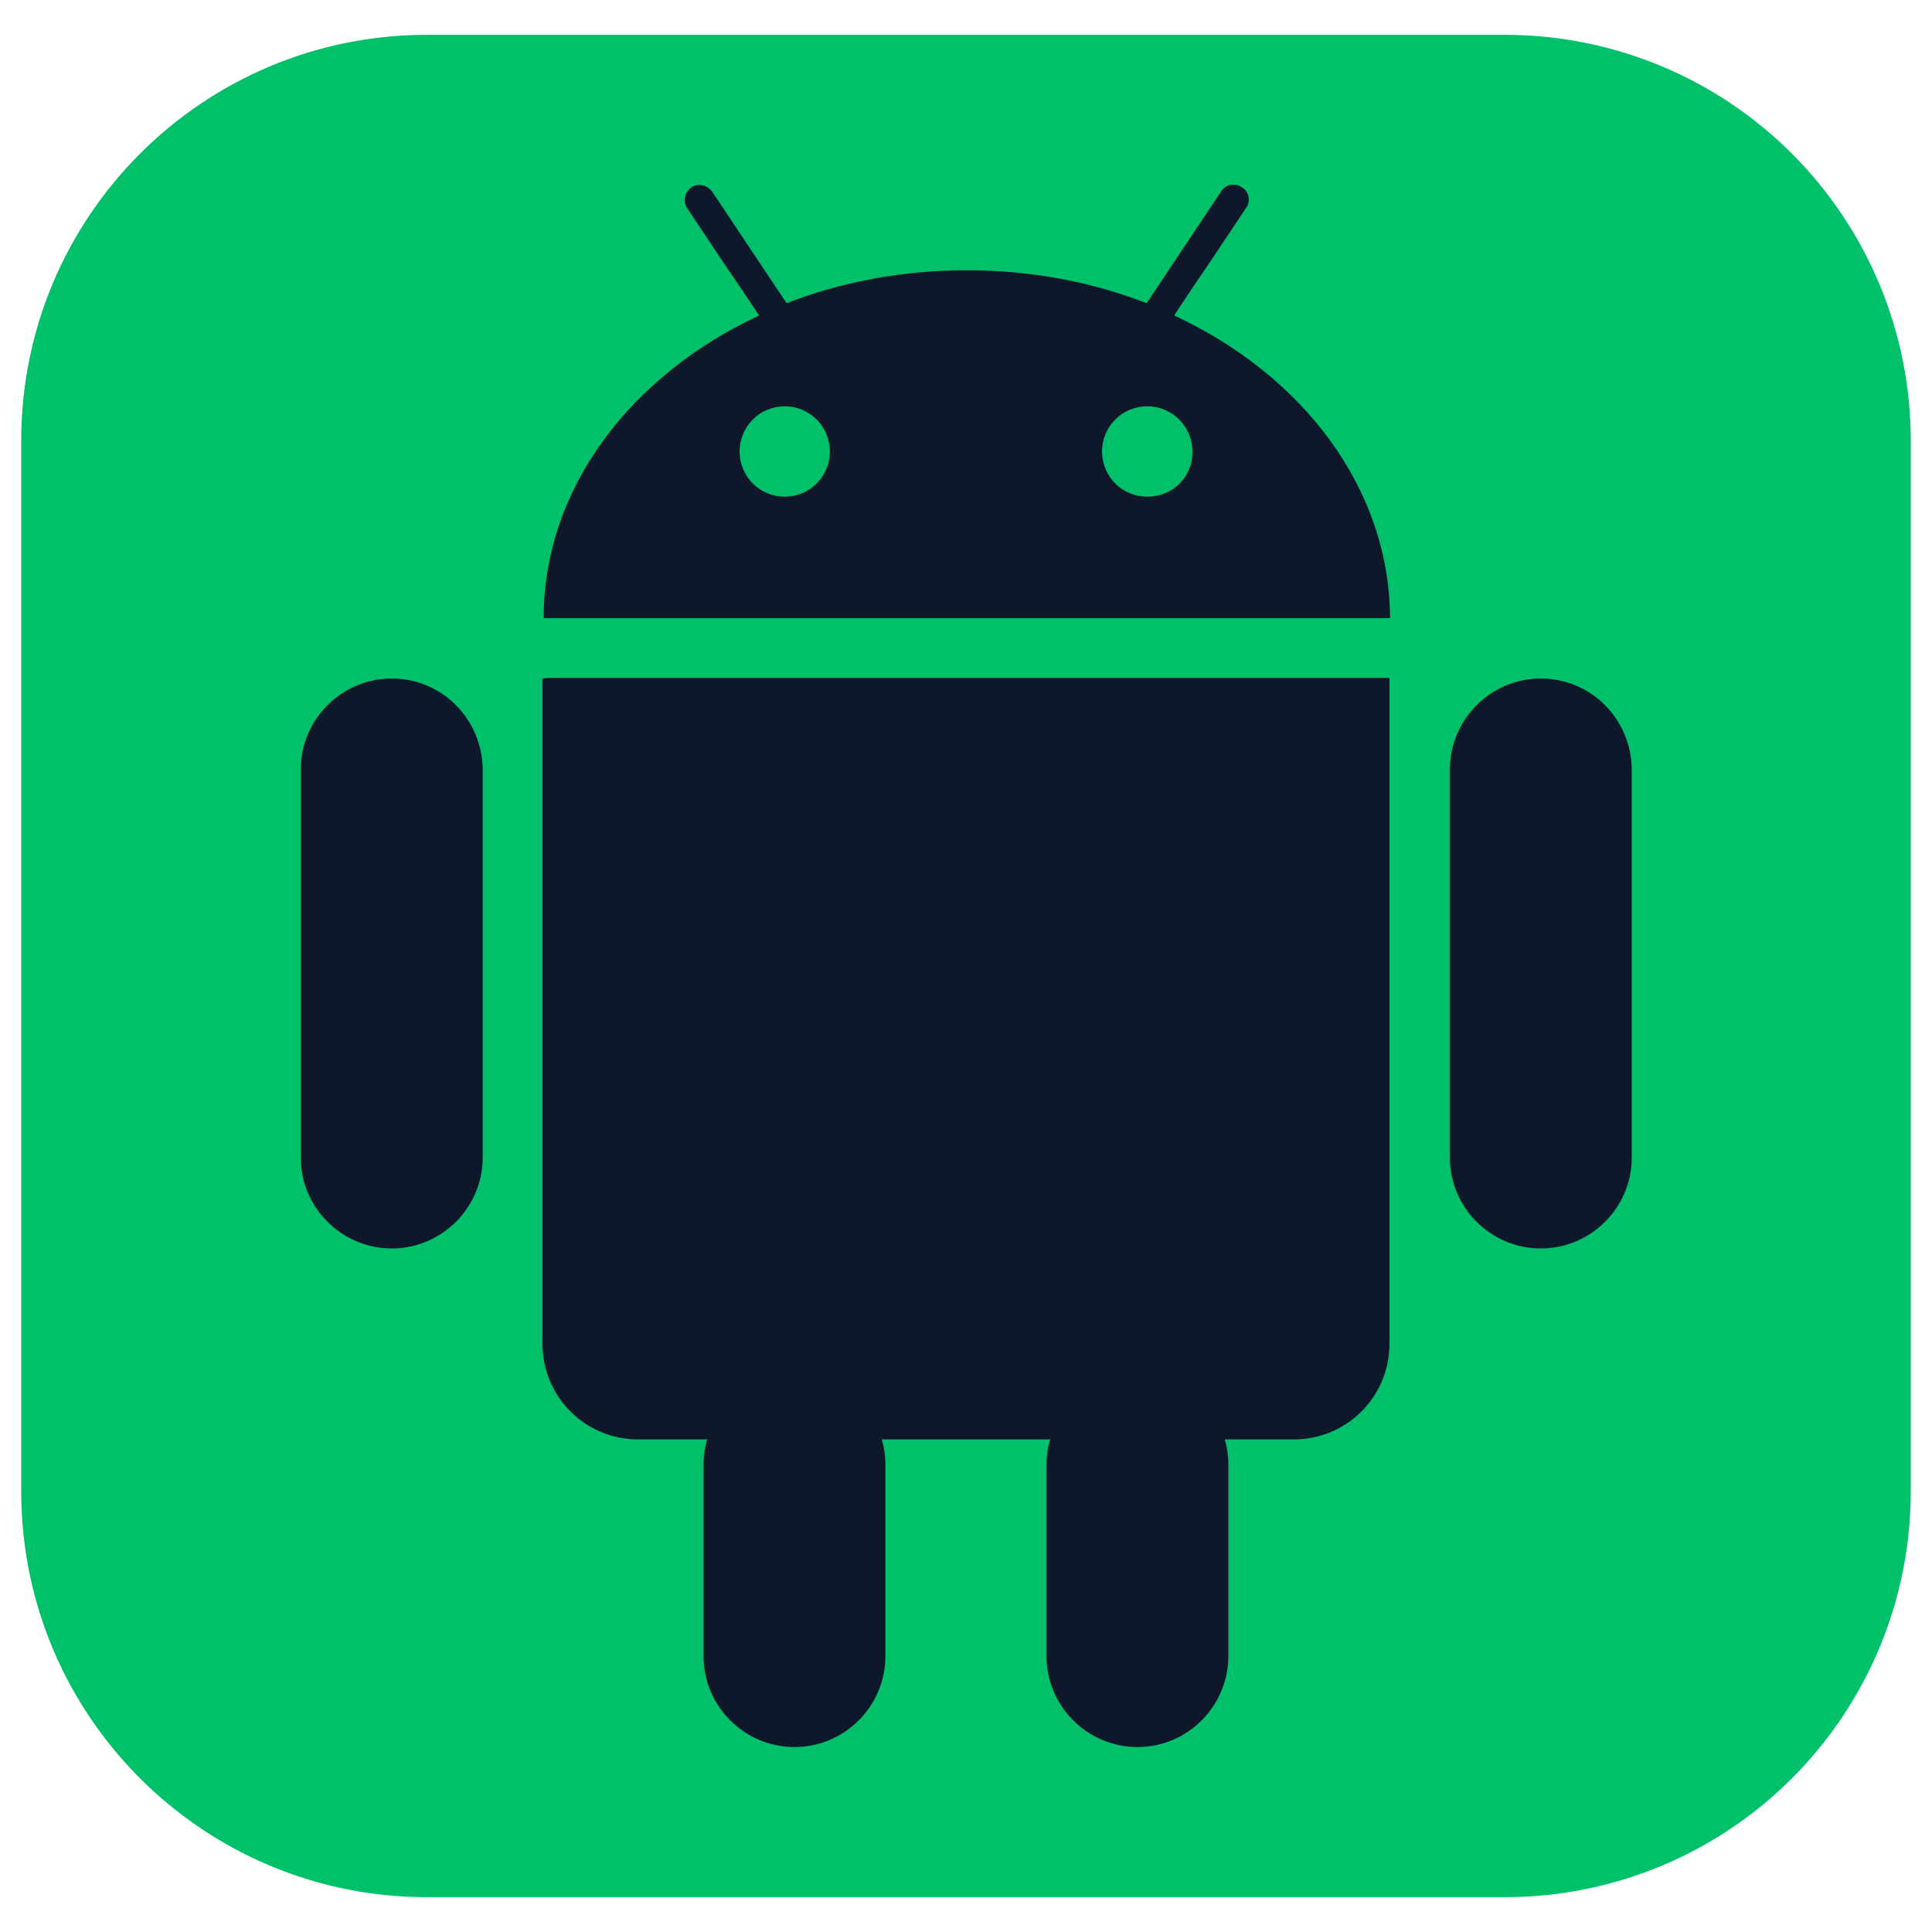 <svg xmlns="http://www.w3.org/2000/svg" xmlns:xlink="http://www.w3.org/1999/xlink" width="100" zoomAndPan="magnify" viewBox="0 0 75 75" height="100" preserveAspectRatio="xMidYMid meet" version="1.0"><defs><clipPath id="99f229b80e"><path d="M 0.824 1.352 L 74.254 1.352 L 74.254 73.648 L 0.824 73.648 Z M 0.824 1.352 " clip-rule="nonzero"/></clipPath><clipPath id="e0950f7f1b"><path d="M 16.574 1.352 L 58.426 1.352 C 62.602 1.352 66.609 3.008 69.562 5.965 C 72.516 8.918 74.176 12.922 74.176 17.102 L 74.176 57.898 C 74.176 62.078 72.516 66.082 69.562 69.035 C 66.609 71.992 62.602 73.648 58.426 73.648 L 16.574 73.648 C 7.875 73.648 0.824 66.598 0.824 57.898 L 0.824 17.102 C 0.824 8.402 7.875 1.352 16.574 1.352 Z M 16.574 1.352 " clip-rule="nonzero"/></clipPath><clipPath id="3fca9e20e4"><path d="M 21 7.176 L 54 7.176 L 54 24 L 21 24 Z M 21 7.176 " clip-rule="nonzero"/></clipPath><clipPath id="be322fb2dd"><path d="M 21 26 L 54 26 L 54 67.926 L 21 67.926 Z M 21 26 " clip-rule="nonzero"/></clipPath><clipPath id="cd8c2a3122"><path d="M 11.676 26 L 19 26 L 19 49 L 11.676 49 Z M 11.676 26 " clip-rule="nonzero"/></clipPath><clipPath id="c96074d8c9"><path d="M 56 26 L 63.426 26 L 63.426 49 L 56 49 Z M 56 26 " clip-rule="nonzero"/></clipPath></defs><g clip-path="url(#99f229b80e)"><g clip-path="url(#e0950f7f1b)"><path fill="#00c16a" d="M 0.824 1.352 L 74.254 1.352 L 74.254 73.648 L 0.824 73.648 Z M 0.824 1.352 " fill-opacity="1" fill-rule="nonzero"/></g></g><g clip-path="url(#3fca9e20e4)"><path fill="#0f172a" d="M 45.578 12.246 L 46.238 11.25 L 46.902 10.277 L 48.371 8.074 C 48.562 7.816 48.492 7.438 48.207 7.27 C 47.945 7.082 47.566 7.152 47.402 7.438 L 45.836 9.781 L 45.176 10.777 L 44.512 11.77 C 42.379 10.941 40.035 10.492 37.523 10.492 C 35.035 10.492 32.668 10.941 30.535 11.77 L 29.871 10.777 L 27.645 7.438 C 27.453 7.176 27.098 7.105 26.84 7.27 C 26.578 7.461 26.508 7.816 26.672 8.074 L 28.141 10.277 L 28.805 11.25 L 29.469 12.246 C 24.492 14.566 21.105 18.949 21.105 23.996 L 53.961 23.996 C 53.938 18.949 50.574 14.566 45.578 12.246 Z M 30.465 19.281 C 29.492 19.281 28.711 18.5 28.711 17.527 C 28.711 16.555 29.492 15.773 30.465 15.773 C 31.434 15.773 32.215 16.555 32.215 17.527 C 32.215 18.5 31.434 19.281 30.465 19.281 Z M 44.535 19.281 C 43.562 19.281 42.781 18.5 42.781 17.527 C 42.781 16.555 43.562 15.773 44.535 15.773 C 45.504 15.773 46.289 16.555 46.289 17.527 C 46.312 18.5 45.531 19.281 44.535 19.281 Z M 44.535 19.281 " fill-opacity="1" fill-rule="nonzero"/></g><g clip-path="url(#be322fb2dd)"><path fill="#0f172a" d="M 21.32 26.316 L 21.059 26.34 L 21.059 52.16 C 21.059 54.223 22.715 55.879 24.777 55.879 L 27.453 55.879 C 27.359 56.188 27.312 56.52 27.312 56.852 L 27.312 64.289 C 27.312 66.234 28.898 67.82 30.844 67.82 C 32.785 67.82 34.371 66.234 34.371 64.289 L 34.371 56.852 C 34.371 56.52 34.324 56.188 34.23 55.879 L 40.77 55.879 C 40.672 56.188 40.625 56.52 40.625 56.852 L 40.625 64.289 C 40.625 66.234 42.215 67.82 44.156 67.82 C 46.098 67.82 47.684 66.234 47.684 64.289 L 47.684 56.852 C 47.684 56.52 47.637 56.188 47.543 55.879 L 50.219 55.879 C 52.281 55.879 53.938 54.223 53.938 52.16 L 53.938 26.316 Z M 21.32 26.316 " fill-opacity="1" fill-rule="nonzero"/></g><g clip-path="url(#cd8c2a3122)"><path fill="#0f172a" d="M 15.207 26.34 C 13.266 26.34 11.676 27.926 11.676 29.871 L 11.676 44.938 C 11.676 46.879 13.266 48.465 15.207 48.465 C 17.148 48.465 18.738 46.879 18.738 44.938 L 18.738 29.871 C 18.715 27.902 17.148 26.34 15.207 26.34 Z M 15.207 26.34 " fill-opacity="1" fill-rule="nonzero"/></g><g clip-path="url(#c96074d8c9)"><path fill="#0f172a" d="M 59.812 26.34 C 57.871 26.34 56.285 27.926 56.285 29.871 L 56.285 44.938 C 56.285 46.879 57.871 48.465 59.812 48.465 C 61.758 48.465 63.344 46.879 63.344 44.938 L 63.344 29.871 C 63.32 27.902 61.758 26.34 59.812 26.34 Z M 59.812 26.34 " fill-opacity="1" fill-rule="nonzero"/></g></svg>